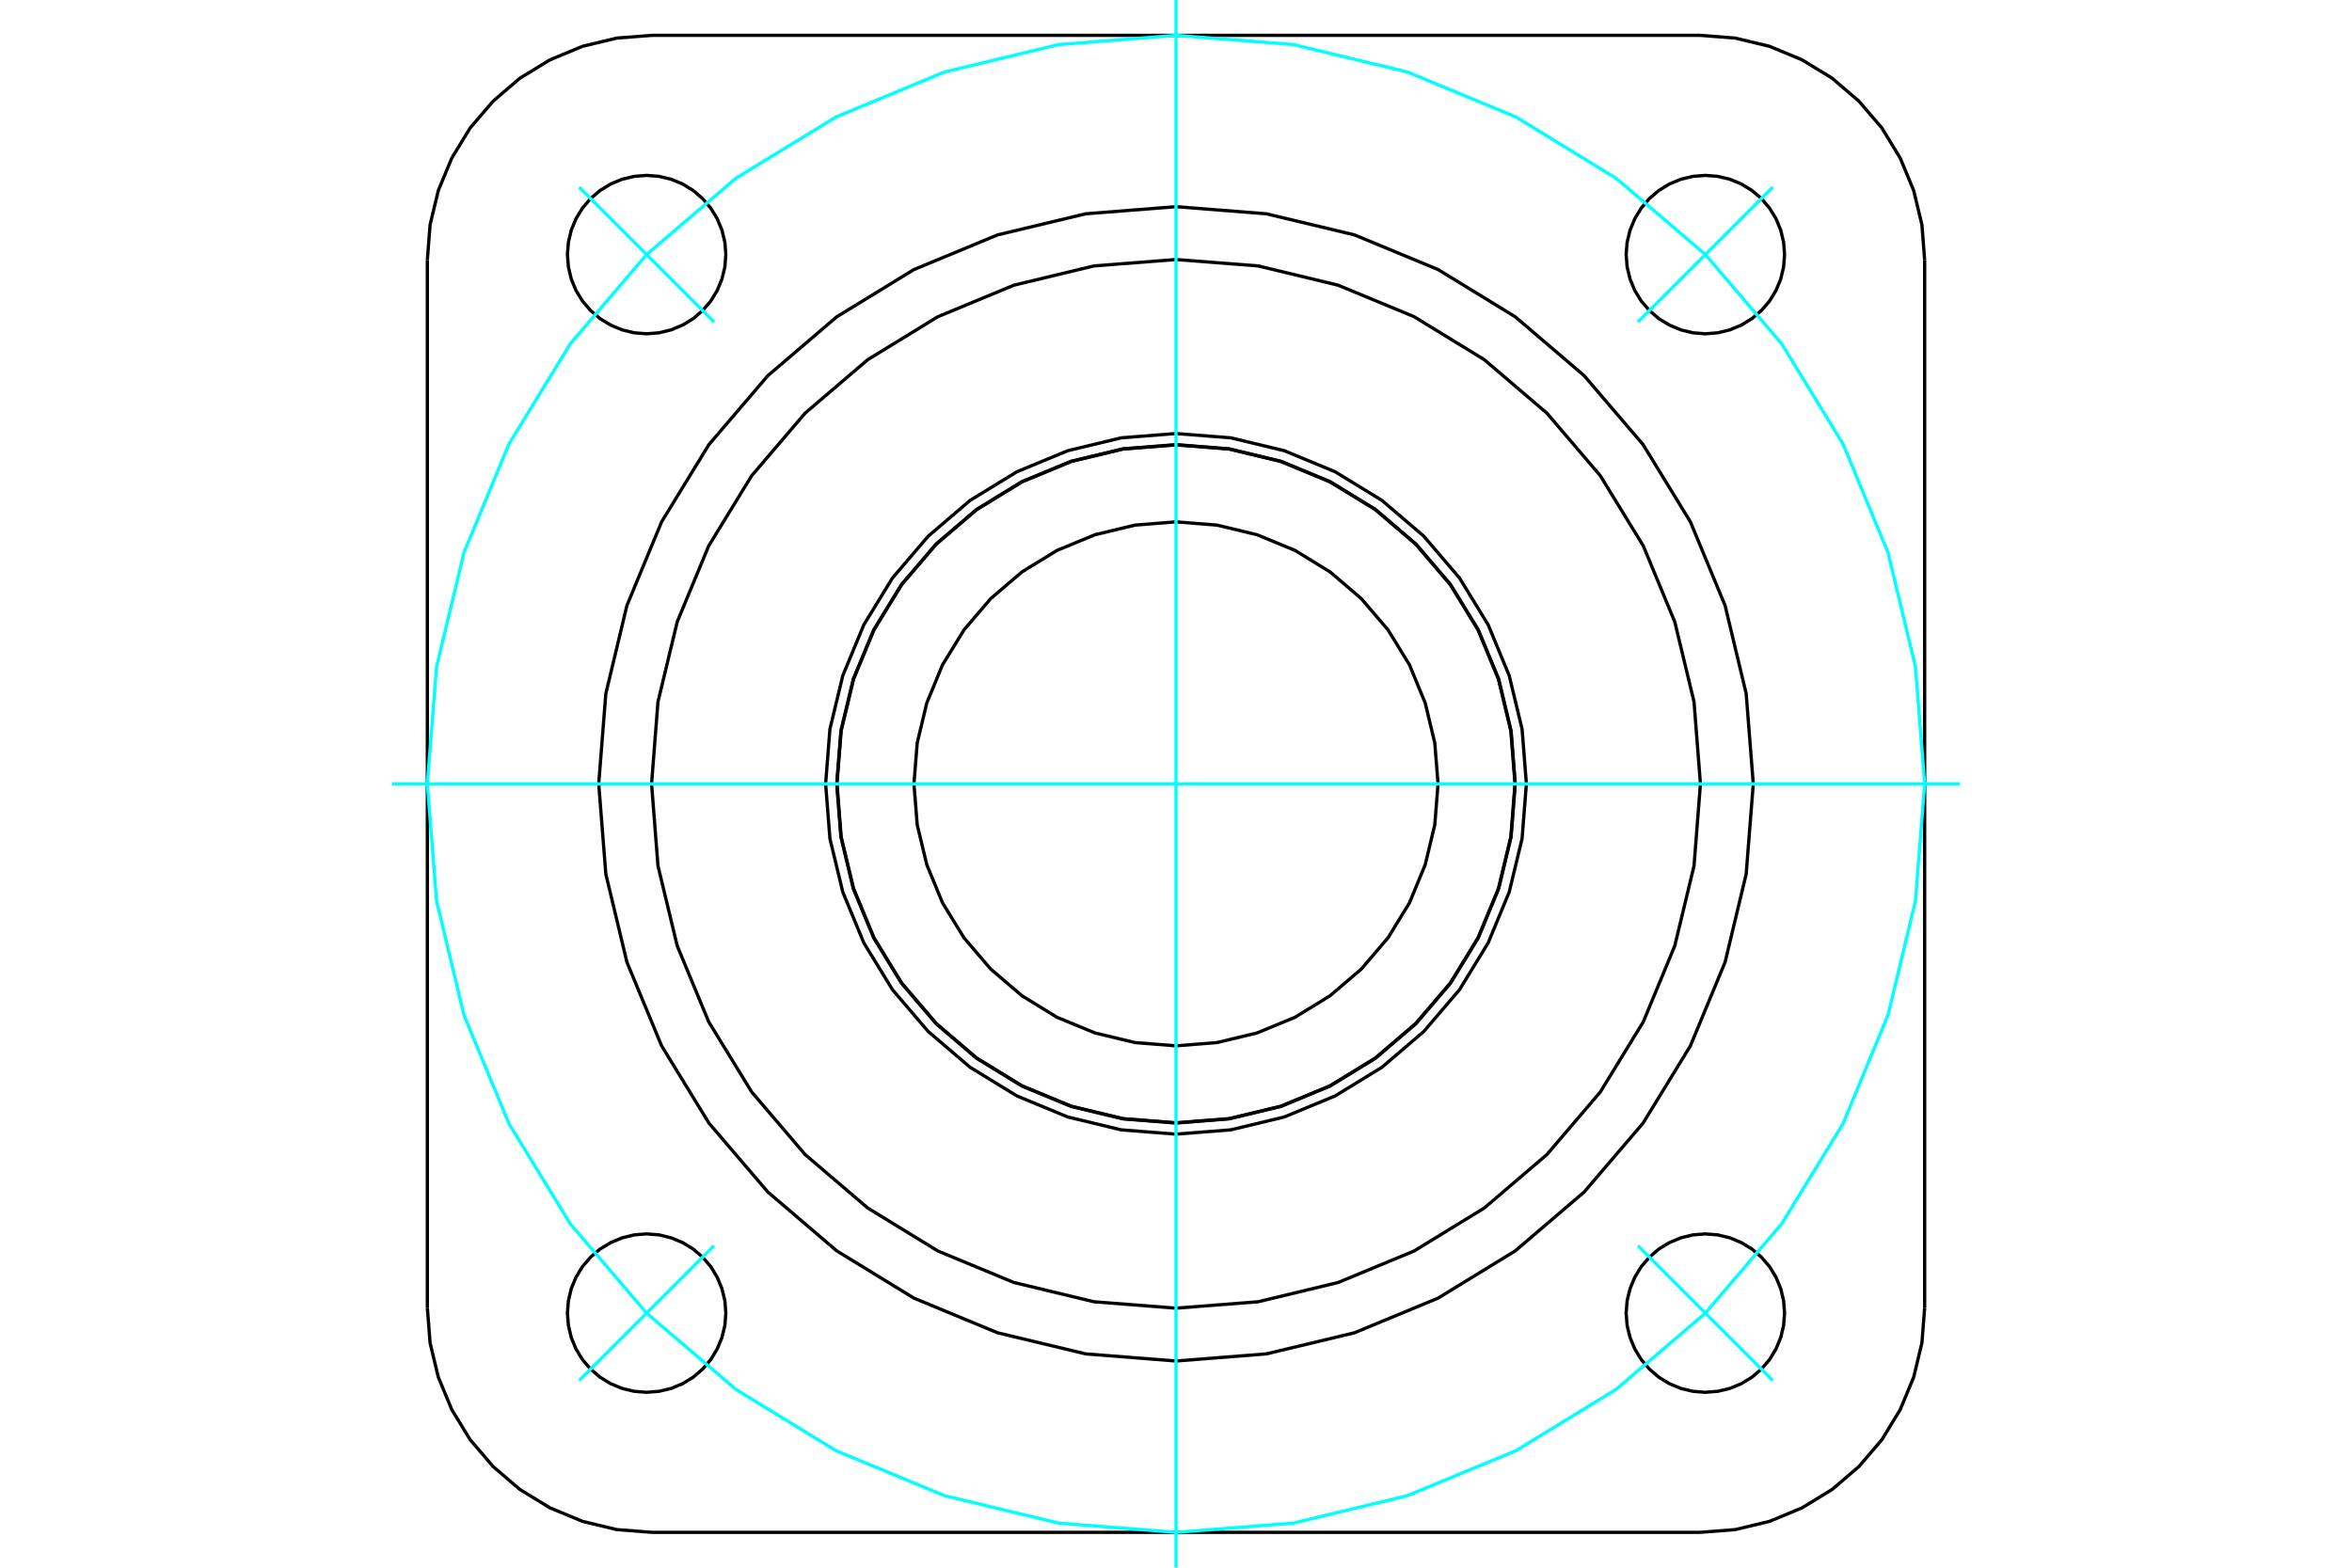 <?xml version="1.0" standalone="no"?>
<!DOCTYPE svg PUBLIC "-//W3C//DTD SVG 1.1//EN"
	"http://www.w3.org/Graphics/SVG/1.1/DTD/svg11.dtd">
<svg xmlns="http://www.w3.org/2000/svg" height="100%" width="100%" viewBox="0 0 36000 24000">
	<rect x="-1800" y="-1200" width="39600" height="26400" style="fill:#FFF"/>
	<g style="fill:none; fill-rule:evenodd" transform="matrix(1 0 0 1 0 0)">
		<g style="fill:none; stroke:#000; stroke-width:50; shape-rendering:geometricPrecision">
			<polyline points="23193,12000 23129,11188 22939,10395 22627,9642 22201,8947 21672,8328 21053,7799 20358,7373 19605,7061 18812,6871 18000,6807 17188,6871 16395,7061 15642,7373 14947,7799 14328,8328 13799,8947 13373,9642 13061,10395 12871,11188 12807,12000 12871,12812 13061,13605 13373,14358 13799,15053 14328,15672 14947,16201 15642,16627 16395,16939 17188,17129 18000,17193 18812,17129 19605,16939 20358,16627 21053,16201 21672,15672 22201,15053 22627,14358 22939,13605 23129,12812 23193,12000"/>
			<polyline points="23189,12000 23125,11188 22935,10397 22623,9644 22198,8950 21669,8331 21050,7802 20356,7377 19603,7065 18812,6875 18000,6811 17188,6875 16397,7065 15644,7377 14950,7802 14331,8331 13802,8950 13377,9644 13065,10397 12875,11188 12811,12000 12875,12812 13065,13603 13377,14356 13802,15050 14331,15669 14950,16198 15644,16623 16397,16935 17188,17125 18000,17189 18812,17125 19603,16935 20356,16623 21050,16198 21669,15669 22198,15050 22623,14356 22935,13603 23125,12812 23189,12000"/>
			<polyline points="22011,12000 21961,11373 21814,10761 21574,10179 21245,9643 20836,9164 20357,8755 19821,8426 19239,8186 18627,8039 18000,7989 17373,8039 16761,8186 16179,8426 15643,8755 15164,9164 14755,9643 14426,10179 14186,10761 14039,11373 13989,12000 14039,12627 14186,13239 14426,13821 14755,14357 15164,14836 15643,15245 16179,15574 16761,15814 17373,15961 18000,16011 18627,15961 19239,15814 19821,15574 20357,15245 20836,14836 21245,14357 21574,13821 21814,13239 21961,12627 22011,12000"/>
			<polyline points="23363,12000 23297,11161 23100,10343 22778,9565 22339,8848 21792,8208 21152,7661 20435,7222 19657,6900 18839,6703 18000,6637 17161,6703 16343,6900 15565,7222 14848,7661 14208,8208 13661,8848 13222,9565 12900,10343 12703,11161 12637,12000 12703,12839 12900,13657 13222,14435 13661,15152 14208,15792 14848,16339 15565,16778 16343,17100 17161,17297 18000,17363 18839,17297 19657,17100 20435,16778 21152,16339 21792,15792 22339,15152 22778,14435 23100,13657 23297,12839 23363,12000"/>
			<polyline points="27315,20103 27300,19913 27256,19728 27183,19552 27084,19390 26960,19246 26815,19122 26653,19023 26477,18950 26292,18905 26103,18890 25913,18905 25728,18950 25552,19023 25390,19122 25246,19246 25122,19390 25023,19552 24950,19728 24905,19913 24890,20103 24905,20292 24950,20477 25023,20653 25122,20815 25246,20960 25390,21084 25552,21183 25728,21256 25913,21300 26103,21315 26292,21300 26477,21256 26653,21183 26815,21084 26960,20960 27084,20815 27183,20653 27256,20477 27300,20292 27315,20103"/>
			<polyline points="11110,20103 11095,19913 11050,19728 10977,19552 10878,19390 10754,19246 10610,19122 10448,19023 10272,18950 10087,18905 9897,18890 9708,18905 9523,18950 9347,19023 9185,19122 9040,19246 8916,19390 8817,19552 8744,19728 8700,19913 8685,20103 8700,20292 8744,20477 8817,20653 8916,20815 9040,20960 9185,21084 9347,21183 9523,21256 9708,21300 9897,21315 10087,21300 10272,21256 10448,21183 10610,21084 10754,20960 10878,20815 10977,20653 11050,20477 11095,20292 11110,20103"/>
			<polyline points="11110,3897 11095,3708 11050,3523 10977,3347 10878,3185 10754,3040 10610,2916 10448,2817 10272,2744 10087,2700 9897,2685 9708,2700 9523,2744 9347,2817 9185,2916 9040,3040 8916,3185 8817,3347 8744,3523 8700,3708 8685,3897 8700,4087 8744,4272 8817,4448 8916,4610 9040,4754 9185,4878 9347,4977 9523,5050 9708,5095 9897,5110 10087,5095 10272,5050 10448,4977 10610,4878 10754,4754 10878,4610 10977,4448 11050,4272 11095,4087 11110,3897"/>
			<polyline points="27315,3897 27300,3708 27256,3523 27183,3347 27084,3185 26960,3040 26815,2916 26653,2817 26477,2744 26292,2700 26103,2685 25913,2700 25728,2744 25552,2817 25390,2916 25246,3040 25122,3185 25023,3347 24950,3523 24905,3708 24890,3897 24905,4087 24950,4272 25023,4448 25122,4610 25246,4754 25390,4878 25552,4977 25728,5050 25913,5095 26103,5110 26292,5095 26477,5050 26653,4977 26815,4878 26960,4754 27084,4610 27183,4448 27256,4272 27300,4087 27315,3897"/>
			<polyline points="26027,12000 25929,10744 25634,9519 25152,8356 24494,7282 23676,6324 22718,5506 21644,4848 20481,4366 19256,4071 18000,3973 16744,4071 15519,4366 14356,4848 13282,5506 12324,6324 11506,7282 10848,8356 10366,9519 10071,10744 9973,12000 10071,13256 10366,14481 10848,15644 11506,16718 12324,17676 13282,18494 14356,19152 15519,19634 16744,19929 18000,20027 19256,19929 20481,19634 21644,19152 22718,18494 23676,17676 24494,16718 25152,15644 25634,14481 25929,13256 26027,12000"/>
			<polyline points="26836,12000 26727,10618 26404,9269 25873,7988 25149,6806 24248,5752 23194,4851 22012,4127 20731,3596 19382,3273 18000,3164 16618,3273 15269,3596 13988,4127 12806,4851 11752,5752 10851,6806 10127,7988 9596,9269 9273,10618 9164,12000 9273,13382 9596,14731 10127,16012 10851,17194 11752,18248 12806,19149 13988,19873 15269,20404 16618,20727 18000,20836 19382,20727 20731,20404 22012,19873 23194,19149 24248,18248 25149,17194 25873,16012 26404,14731 26727,13382 26836,12000"/>
			<polyline points="26021,23459 26559,23417 27084,23291 27582,23084 28042,22803 28452,22452 28803,22042 29084,21582 29291,21084 29417,20559 29459,20021"/>
			<line x1="26021" y1="23459" x2="9979" y2="23459"/>
			<polyline points="6541,20021 6583,20559 6709,21084 6916,21582 7197,22042 7548,22452 7958,22803 8418,23084 8916,23291 9441,23417 9979,23459"/>
			<line x1="6541" y1="20021" x2="6541" y2="3979"/>
			<polyline points="9979,541 9441,583 8916,709 8418,916 7958,1197 7548,1548 7197,1958 6916,2418 6709,2916 6583,3441 6541,3979"/>
			<line x1="9979" y1="541" x2="26021" y2="541"/>
			<polyline points="29459,3979 29417,3441 29291,2916 29084,2418 28803,1958 28452,1548 28042,1197 27582,916 27084,709 26559,583 26021,541"/>
			<line x1="29459" y1="3979" x2="29459" y2="20021"/>
		</g>
		<g style="fill:none; stroke:#0FF; stroke-width:50; shape-rendering:geometricPrecision">
			<line x1="18000" y1="24000" x2="18000" y2="0"/>
			<line x1="6000" y1="12000" x2="30000" y2="12000"/>
		</g>
		<g style="fill:none; stroke:#0FF; stroke-width:50; shape-rendering:geometricPrecision">
			<polyline points="29459,12000 29318,10207 28898,8459 28210,6798 27271,5264 26103,3897 24736,2729 23202,1790 21541,1102 19793,682 18000,541 16207,682 14459,1102 12798,1790 11264,2729 9897,3897 8729,5264 7790,6798 7102,8459 6682,10207 6541,12000 6682,13793 7102,15541 7790,17202 8729,18736 9897,20103 11264,21271 12798,22210 14459,22898 16207,23318 18000,23459 19793,23318 21541,22898 23202,22210 24736,21271 26103,20103 27271,18736 28210,17202 28898,15541 29318,13793 29459,12000"/>
		</g>
		<g style="fill:none; stroke:#0FF; stroke-width:50; shape-rendering:geometricPrecision">
			<line x1="10930" y1="4930" x2="8865" y2="2865"/>
		</g>
		<g style="fill:none; stroke:#0FF; stroke-width:50; shape-rendering:geometricPrecision">
			<line x1="10930" y1="19070" x2="8865" y2="21135"/>
		</g>
		<g style="fill:none; stroke:#0FF; stroke-width:50; shape-rendering:geometricPrecision">
			<line x1="25070" y1="19070" x2="27135" y2="21135"/>
		</g>
		<g style="fill:none; stroke:#0FF; stroke-width:50; shape-rendering:geometricPrecision">
			<line x1="25070" y1="4930" x2="27135" y2="2865"/>
		</g>
	</g>
</svg>
